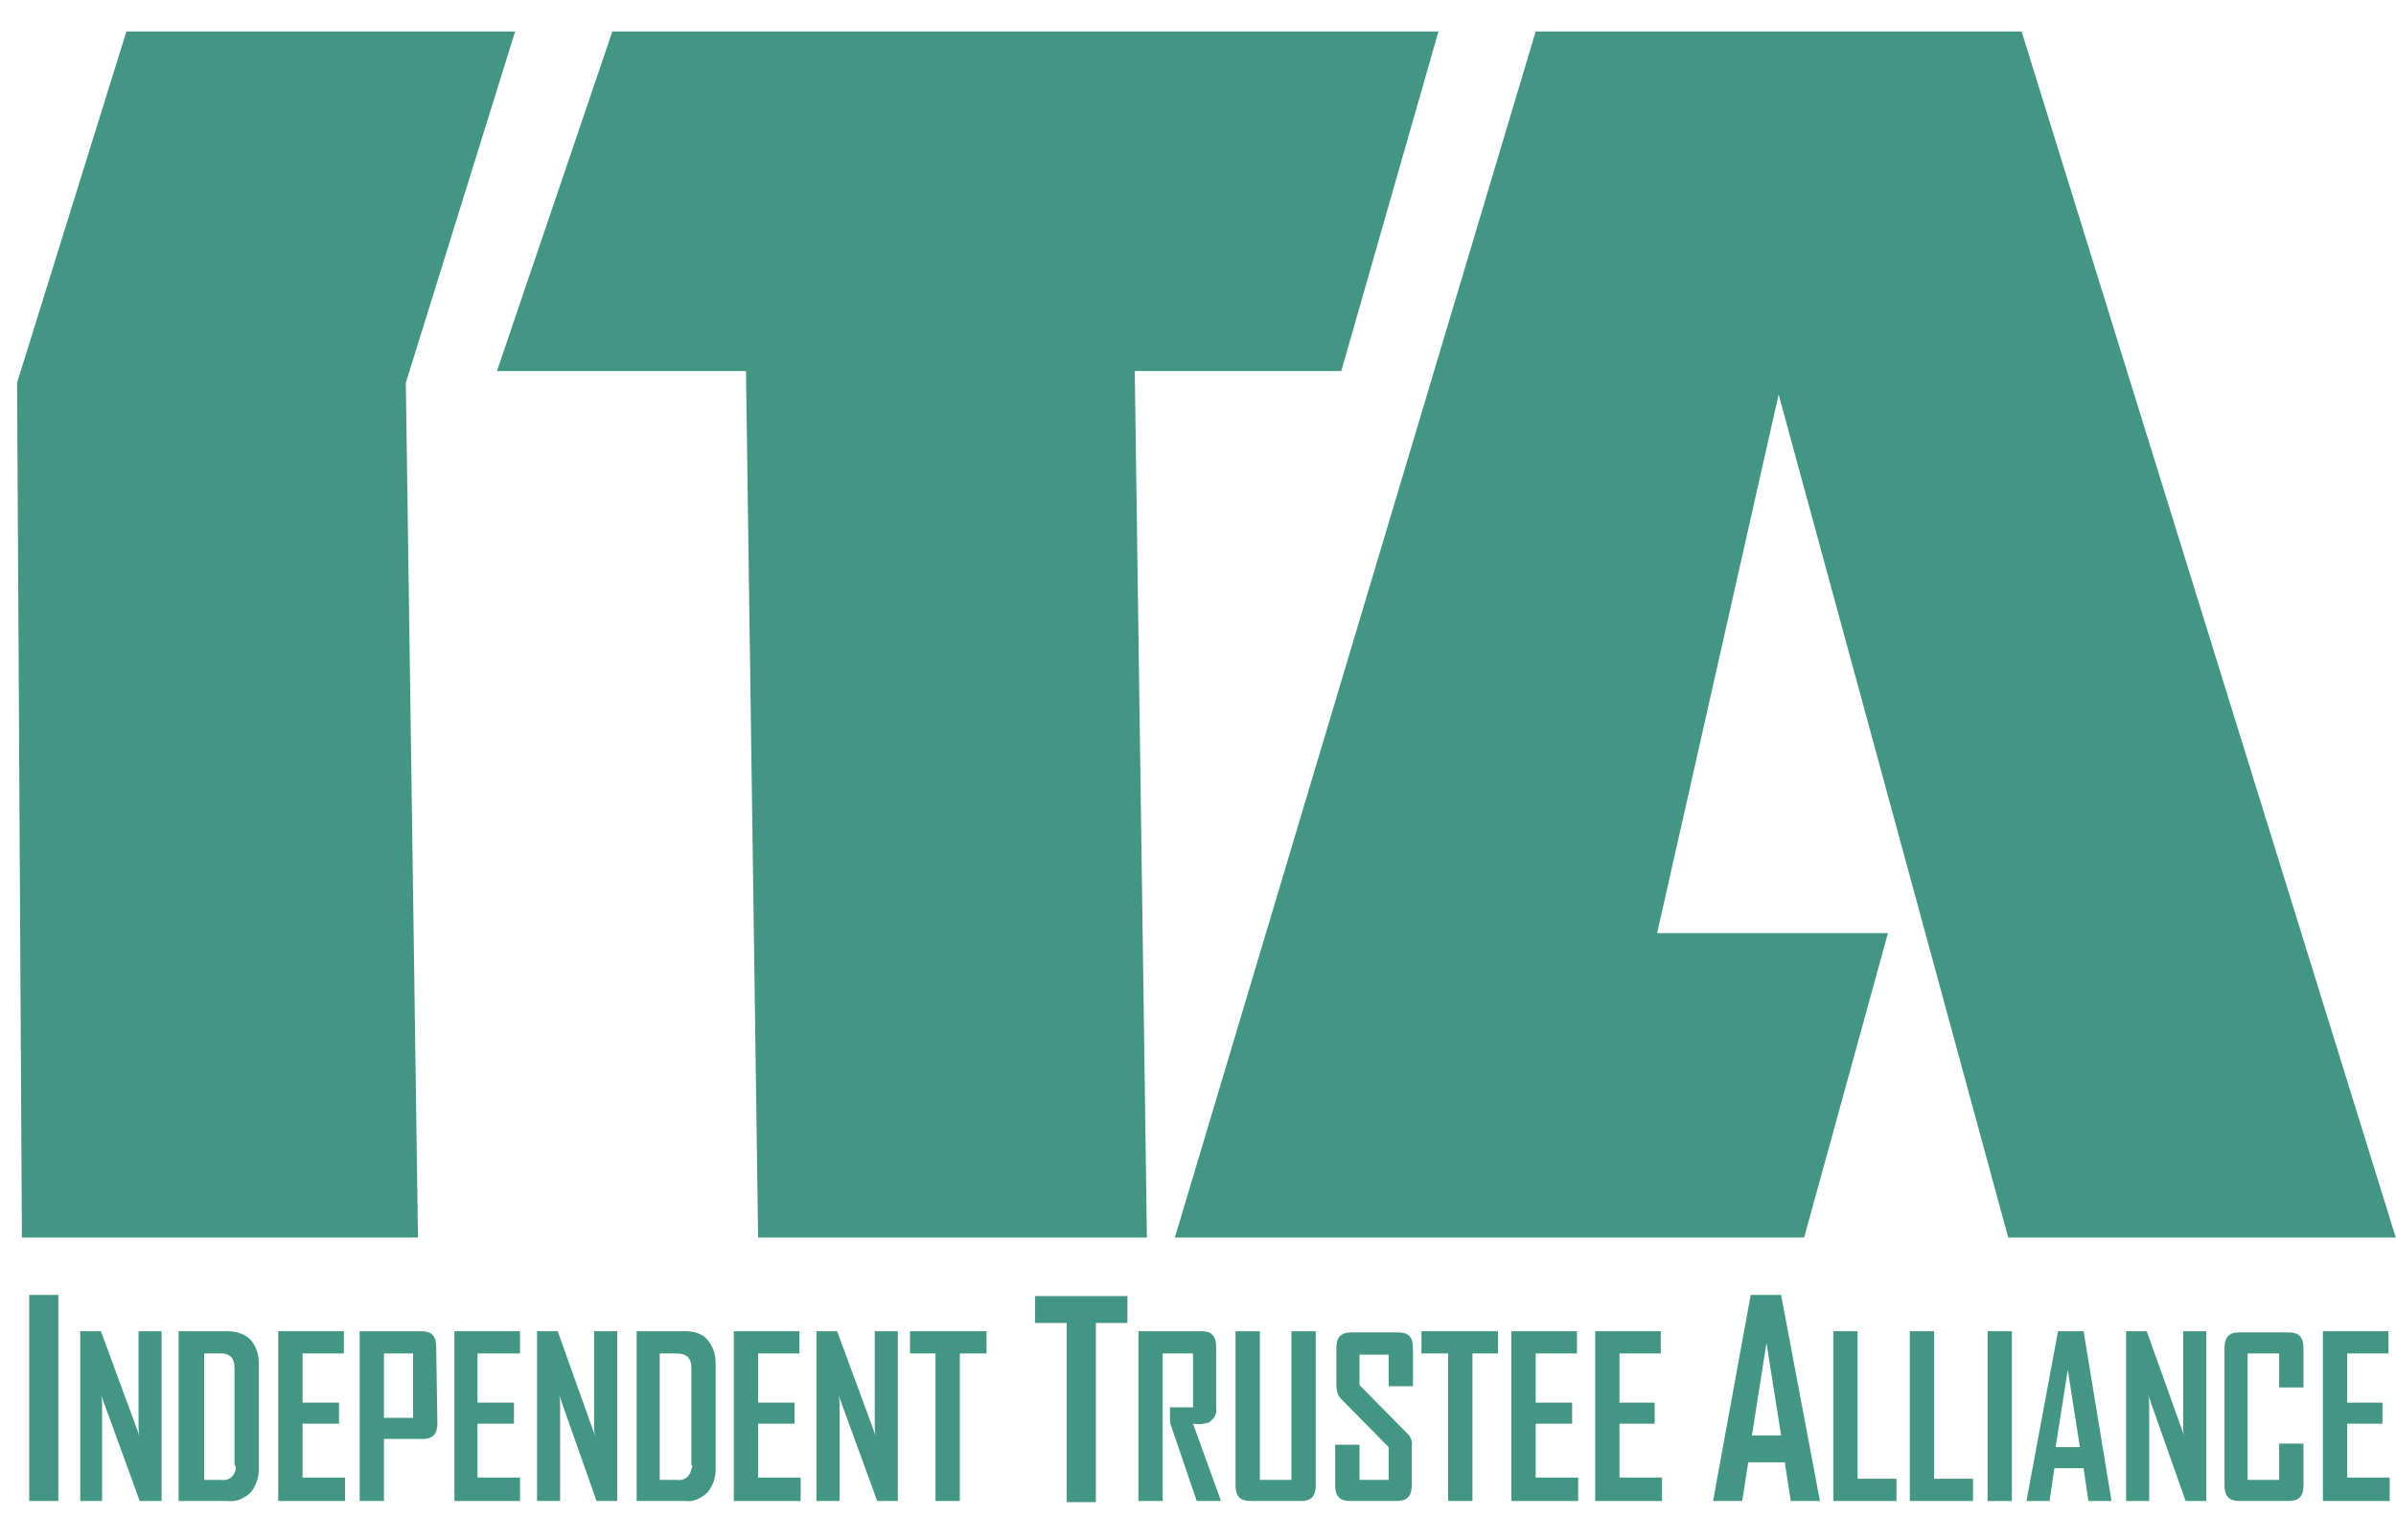 <svg width="56" height="36" viewBox="0 0 56 36" fill="none" xmlns="http://www.w3.org/2000/svg">
<path d="M1.364 35.085H0.683V30.268H1.364V35.085Z" fill="#147C65" fill-opacity="0.8"/>
<path d="M3.749 35.085H3.266L2.358 32.594C2.386 32.676 2.386 32.786 2.386 32.868V35.085H1.875V31.116H2.358L3.266 33.579C3.238 33.497 3.238 33.388 3.238 33.306V31.116H3.777V35.085H3.749Z" fill="#147C65" fill-opacity="0.8"/>
<path d="M6.049 34.346C6.049 34.537 5.992 34.729 5.85 34.893C5.708 35.03 5.51 35.112 5.311 35.085H4.175V31.116H5.311C5.51 31.116 5.708 31.171 5.85 31.308C5.992 31.472 6.049 31.664 6.049 31.855V34.346ZM5.481 34.236V31.965C5.481 31.746 5.368 31.636 5.169 31.636H4.771V34.592H5.169C5.339 34.62 5.481 34.51 5.51 34.346C5.51 34.291 5.51 34.264 5.481 34.236Z" fill="#147C65" fill-opacity="0.8"/>
<path d="M8.037 35.085H6.503V31.116H8.037V31.636H7.071V32.786H7.923V33.278H7.071V34.537H8.065V35.085H8.037Z" fill="#147C65" fill-opacity="0.8"/>
<path d="M10.223 33.278C10.223 33.525 10.11 33.634 9.882 33.634H8.974V35.085H8.406V31.116H9.854C10.081 31.116 10.195 31.226 10.195 31.472L10.223 33.278ZM9.655 33.142V31.636H8.974V33.142H9.655Z" fill="#147C65" fill-opacity="0.8"/>
<path d="M12.154 35.085H10.621V31.116H12.154V31.636H11.16V32.786H12.012V33.278H11.16V34.537H12.154V35.085Z" fill="#147C65" fill-opacity="0.8"/>
<path d="M14.425 35.085H13.943L13.063 32.594C13.091 32.676 13.091 32.786 13.091 32.868V35.085H12.552V31.116H13.034L13.914 33.579C13.886 33.497 13.886 33.388 13.886 33.306V31.116H14.425V35.085Z" fill="#147C65" fill-opacity="0.8"/>
<path d="M16.726 34.346C16.726 34.537 16.669 34.729 16.527 34.893C16.385 35.03 16.186 35.112 16.016 35.085H14.88V31.116H16.016C16.215 31.116 16.413 31.171 16.527 31.308C16.669 31.472 16.726 31.664 16.726 31.855V34.346ZM16.158 34.236V31.965C16.158 31.746 16.044 31.636 15.817 31.636H15.419V34.592H15.817C15.987 34.62 16.129 34.51 16.158 34.346C16.186 34.291 16.186 34.264 16.158 34.236Z" fill="#147C65" fill-opacity="0.8"/>
<path d="M18.713 35.085H17.151V31.116H18.685V31.636H17.719V32.786H18.571V33.278H17.719V34.537H18.713V35.085Z" fill="#147C65" fill-opacity="0.8"/>
<path d="M20.985 35.085H20.502L19.593 32.594C19.622 32.676 19.622 32.786 19.622 32.868V35.085H19.082V31.116H19.565L20.474 33.579C20.445 33.497 20.445 33.388 20.445 33.306V31.116H20.985V35.085Z" fill="#147C65" fill-opacity="0.8"/>
<path d="M23.057 31.636H22.433V35.085H21.865V31.636H21.269V31.116H23.057V31.636Z" fill="#147C65" fill-opacity="0.8"/>
<path d="M26.351 30.924H25.613V35.112H24.932V30.924H24.193V30.295H26.351V30.924Z" fill="#147C65" fill-opacity="0.8"/>
<path d="M28.538 35.085H27.97L27.345 33.251V32.895H27.884V31.636H27.175V35.085H26.607V31.116H28.083C28.31 31.116 28.424 31.226 28.424 31.472V32.923C28.452 33.059 28.367 33.169 28.254 33.251C28.14 33.278 28.026 33.306 27.884 33.278L28.538 35.085Z" fill="#147C65" fill-opacity="0.8"/>
<path d="M30.752 34.729C30.752 34.975 30.639 35.085 30.412 35.085H29.219C28.992 35.085 28.878 34.975 28.878 34.729V31.116H29.446V34.592H30.184V31.116H30.752V34.729Z" fill="#147C65" fill-opacity="0.8"/>
<path d="M32.995 34.729C32.995 34.975 32.882 35.085 32.655 35.085H31.547C31.32 35.085 31.207 34.975 31.207 34.729V33.771H31.775V34.592H32.456V33.826L31.349 32.704C31.264 32.621 31.235 32.512 31.235 32.375V31.499C31.235 31.253 31.349 31.144 31.576 31.144H32.683C32.91 31.144 33.024 31.253 33.024 31.499V32.403H32.456V31.664H31.775V32.375L32.882 33.497C32.967 33.579 33.024 33.689 32.995 33.826V34.729Z" fill="#147C65" fill-opacity="0.8"/>
<path d="M35.04 31.636H34.415V35.085H33.847V31.636H33.223V31.116H35.012V31.636H35.04Z" fill="#147C65" fill-opacity="0.8"/>
<path d="M36.886 35.085H35.324V31.116H36.857V31.636H35.892V32.786H36.744V33.278H35.892V34.537H36.886V35.085Z" fill="#147C65" fill-opacity="0.8"/>
<path d="M38.816 35.085H37.283V31.116H38.816V31.636H37.851V32.786H38.674V33.278H37.851V34.537H38.845V35.085H38.816Z" fill="#147C65" fill-opacity="0.8"/>
<path d="M42.536 35.085H41.855L41.713 34.181H40.861L40.719 35.085H40.038L40.918 30.268H41.628L42.536 35.085ZM41.628 33.552L41.287 31.39L40.946 33.552H41.628Z" fill="#147C65" fill-opacity="0.8"/>
<path d="M44.325 35.085H42.849V31.116H43.416V34.565H44.325V35.085Z" fill="#147C65" fill-opacity="0.8"/>
<path d="M46.114 35.085H44.637V31.116H45.205V34.565H46.114V35.085Z" fill="#147C65" fill-opacity="0.8"/>
<path d="M47.022 35.085H46.455V31.116H47.022V35.085Z" fill="#147C65" fill-opacity="0.8"/>
<path d="M49.351 35.085H48.811L48.698 34.318H48.016L47.903 35.085H47.363L48.101 31.116H48.698L49.351 35.085ZM48.612 33.826L48.329 32.019L48.045 33.826H48.612Z" fill="#147C65" fill-opacity="0.8"/>
<path d="M51.566 35.085H51.083L50.203 32.594C50.231 32.676 50.231 32.786 50.231 32.868V35.085H49.692V31.116H50.174L51.055 33.579C51.026 33.497 51.026 33.388 51.026 33.306V31.116H51.566V35.085Z" fill="#147C65" fill-opacity="0.8"/>
<path d="M53.837 34.729C53.837 34.975 53.724 35.085 53.496 35.085H52.332C52.105 35.085 51.992 34.975 51.992 34.729V31.499C51.992 31.253 52.105 31.144 52.332 31.144H53.496C53.724 31.144 53.837 31.253 53.837 31.499V32.43H53.269V31.636H52.531V34.592H53.269V33.744H53.837V34.729Z" fill="#147C65" fill-opacity="0.8"/>
<path d="M55.825 35.085H54.292V31.116H55.825V31.636H54.859V32.786H55.683V33.278H54.859V34.537H55.853V35.085H55.825Z" fill="#147C65" fill-opacity="0.8"/>
<path d="M9.769 28.927H0.512L0.399 8.947L2.954 0.736H12.04L9.485 8.947L9.769 28.927Z" fill="#147C65" fill-opacity="0.8"/>
<path d="M14.312 0.736H33.62L31.349 8.673H26.522L26.806 28.927H17.719L17.435 8.673H11.615L14.312 0.736Z" fill="#147C65" fill-opacity="0.8"/>
<path d="M35.892 0.736H47.25L55.995 28.927H46.937L41.571 9.221L38.731 21.811H44.126L42.167 28.927H27.459L35.892 0.736Z" fill="#147C65" fill-opacity="0.8"/>
</svg>
